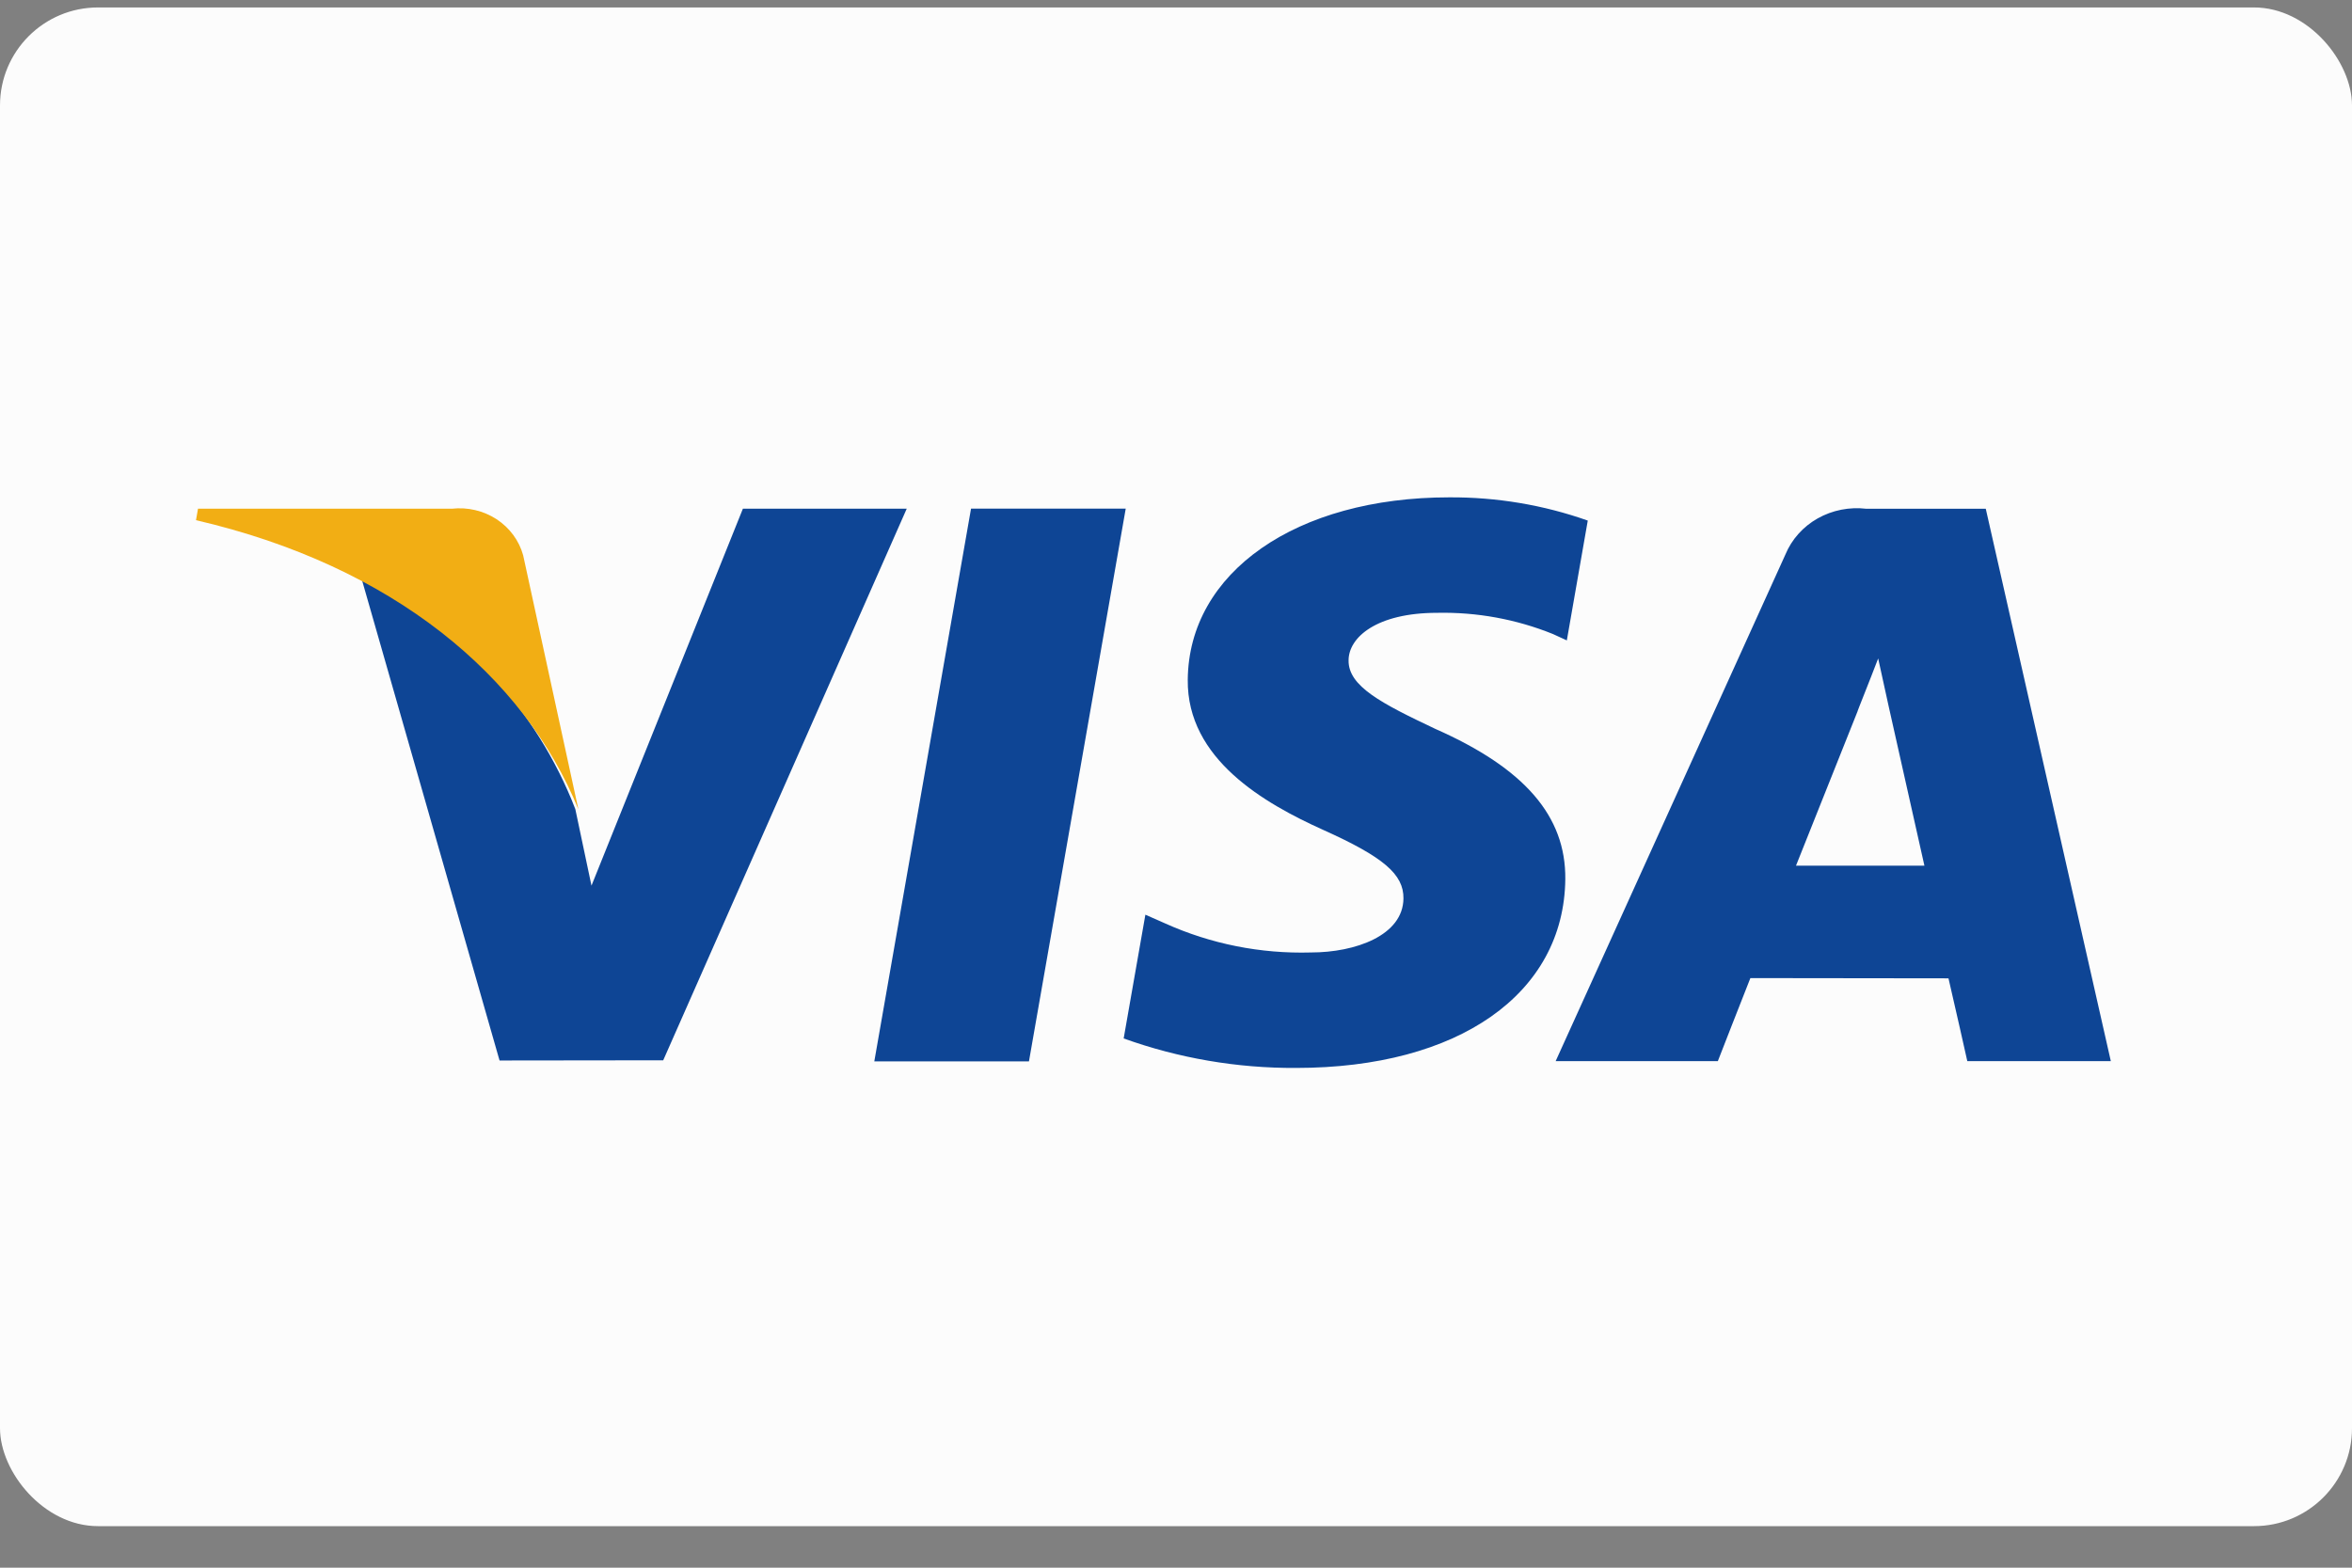 <svg width="48" height="32" viewBox="0 0 48 32" fill="none" xmlns="http://www.w3.org/2000/svg">
<rect x="0" y="0" width="48" height="32" fill="#808080" stroke="none"/>
<g clip-path="url(#clip0_1117_70389)">
<rect y="0.152" width="48" height="31" rx="2" fill="#FCFCFC"/>
<path d="M17.843 21.665L19.817 10.382H22.974L20.999 21.665H17.843ZM32.403 10.626C31.498 10.306 30.54 10.146 29.575 10.152C26.456 10.152 24.258 11.68 24.24 13.876C24.222 15.497 25.808 16.401 27.006 16.941C28.234 17.493 28.648 17.846 28.642 18.34C28.634 19.096 27.66 19.442 26.753 19.442C25.727 19.471 24.709 19.268 23.781 18.85L23.375 18.671L22.932 21.197C24.056 21.601 25.247 21.805 26.448 21.799C29.766 21.799 31.92 20.286 31.945 17.944C31.957 16.66 31.116 15.684 29.294 14.879C28.191 14.357 27.515 14.008 27.522 13.48C27.522 13.011 28.094 12.509 29.33 12.509C30.14 12.492 30.946 12.64 31.693 12.942L31.976 13.072L32.403 10.629V10.626ZM40.526 10.385H38.089C37.744 10.344 37.395 10.413 37.095 10.582C36.796 10.751 36.564 11.011 36.436 11.321L31.748 21.66H35.058C35.058 21.66 35.599 20.271 35.722 19.965L39.765 19.97C39.859 20.364 40.149 21.66 40.149 21.66H43.078L40.526 10.385ZM36.653 17.67C36.914 17.02 37.911 14.516 37.911 14.516C37.893 14.546 38.17 13.863 38.33 13.44L38.543 14.412C38.543 14.412 39.148 17.105 39.274 17.671L36.653 17.67ZM15.161 10.384L12.071 18.078L11.741 16.515C10.951 14.471 9.392 12.783 7.37 11.78L10.195 21.647L13.535 21.643L18.505 10.383H15.164" fill="#0E4595"/>
<path d="M9.221 10.383H4.041L4 10.618C8.03 11.552 10.7 13.809 11.804 16.521L10.677 11.336C10.595 11.036 10.402 10.774 10.135 10.599C9.867 10.424 9.543 10.348 9.221 10.384" fill="#F2AE14"/>
</g>
<defs>
<clipPath id="clip0_1117_70389">
<rect y="0.152" width="48" height="31" rx="2" fill="white"/>
</clipPath>
</defs>
</svg>
